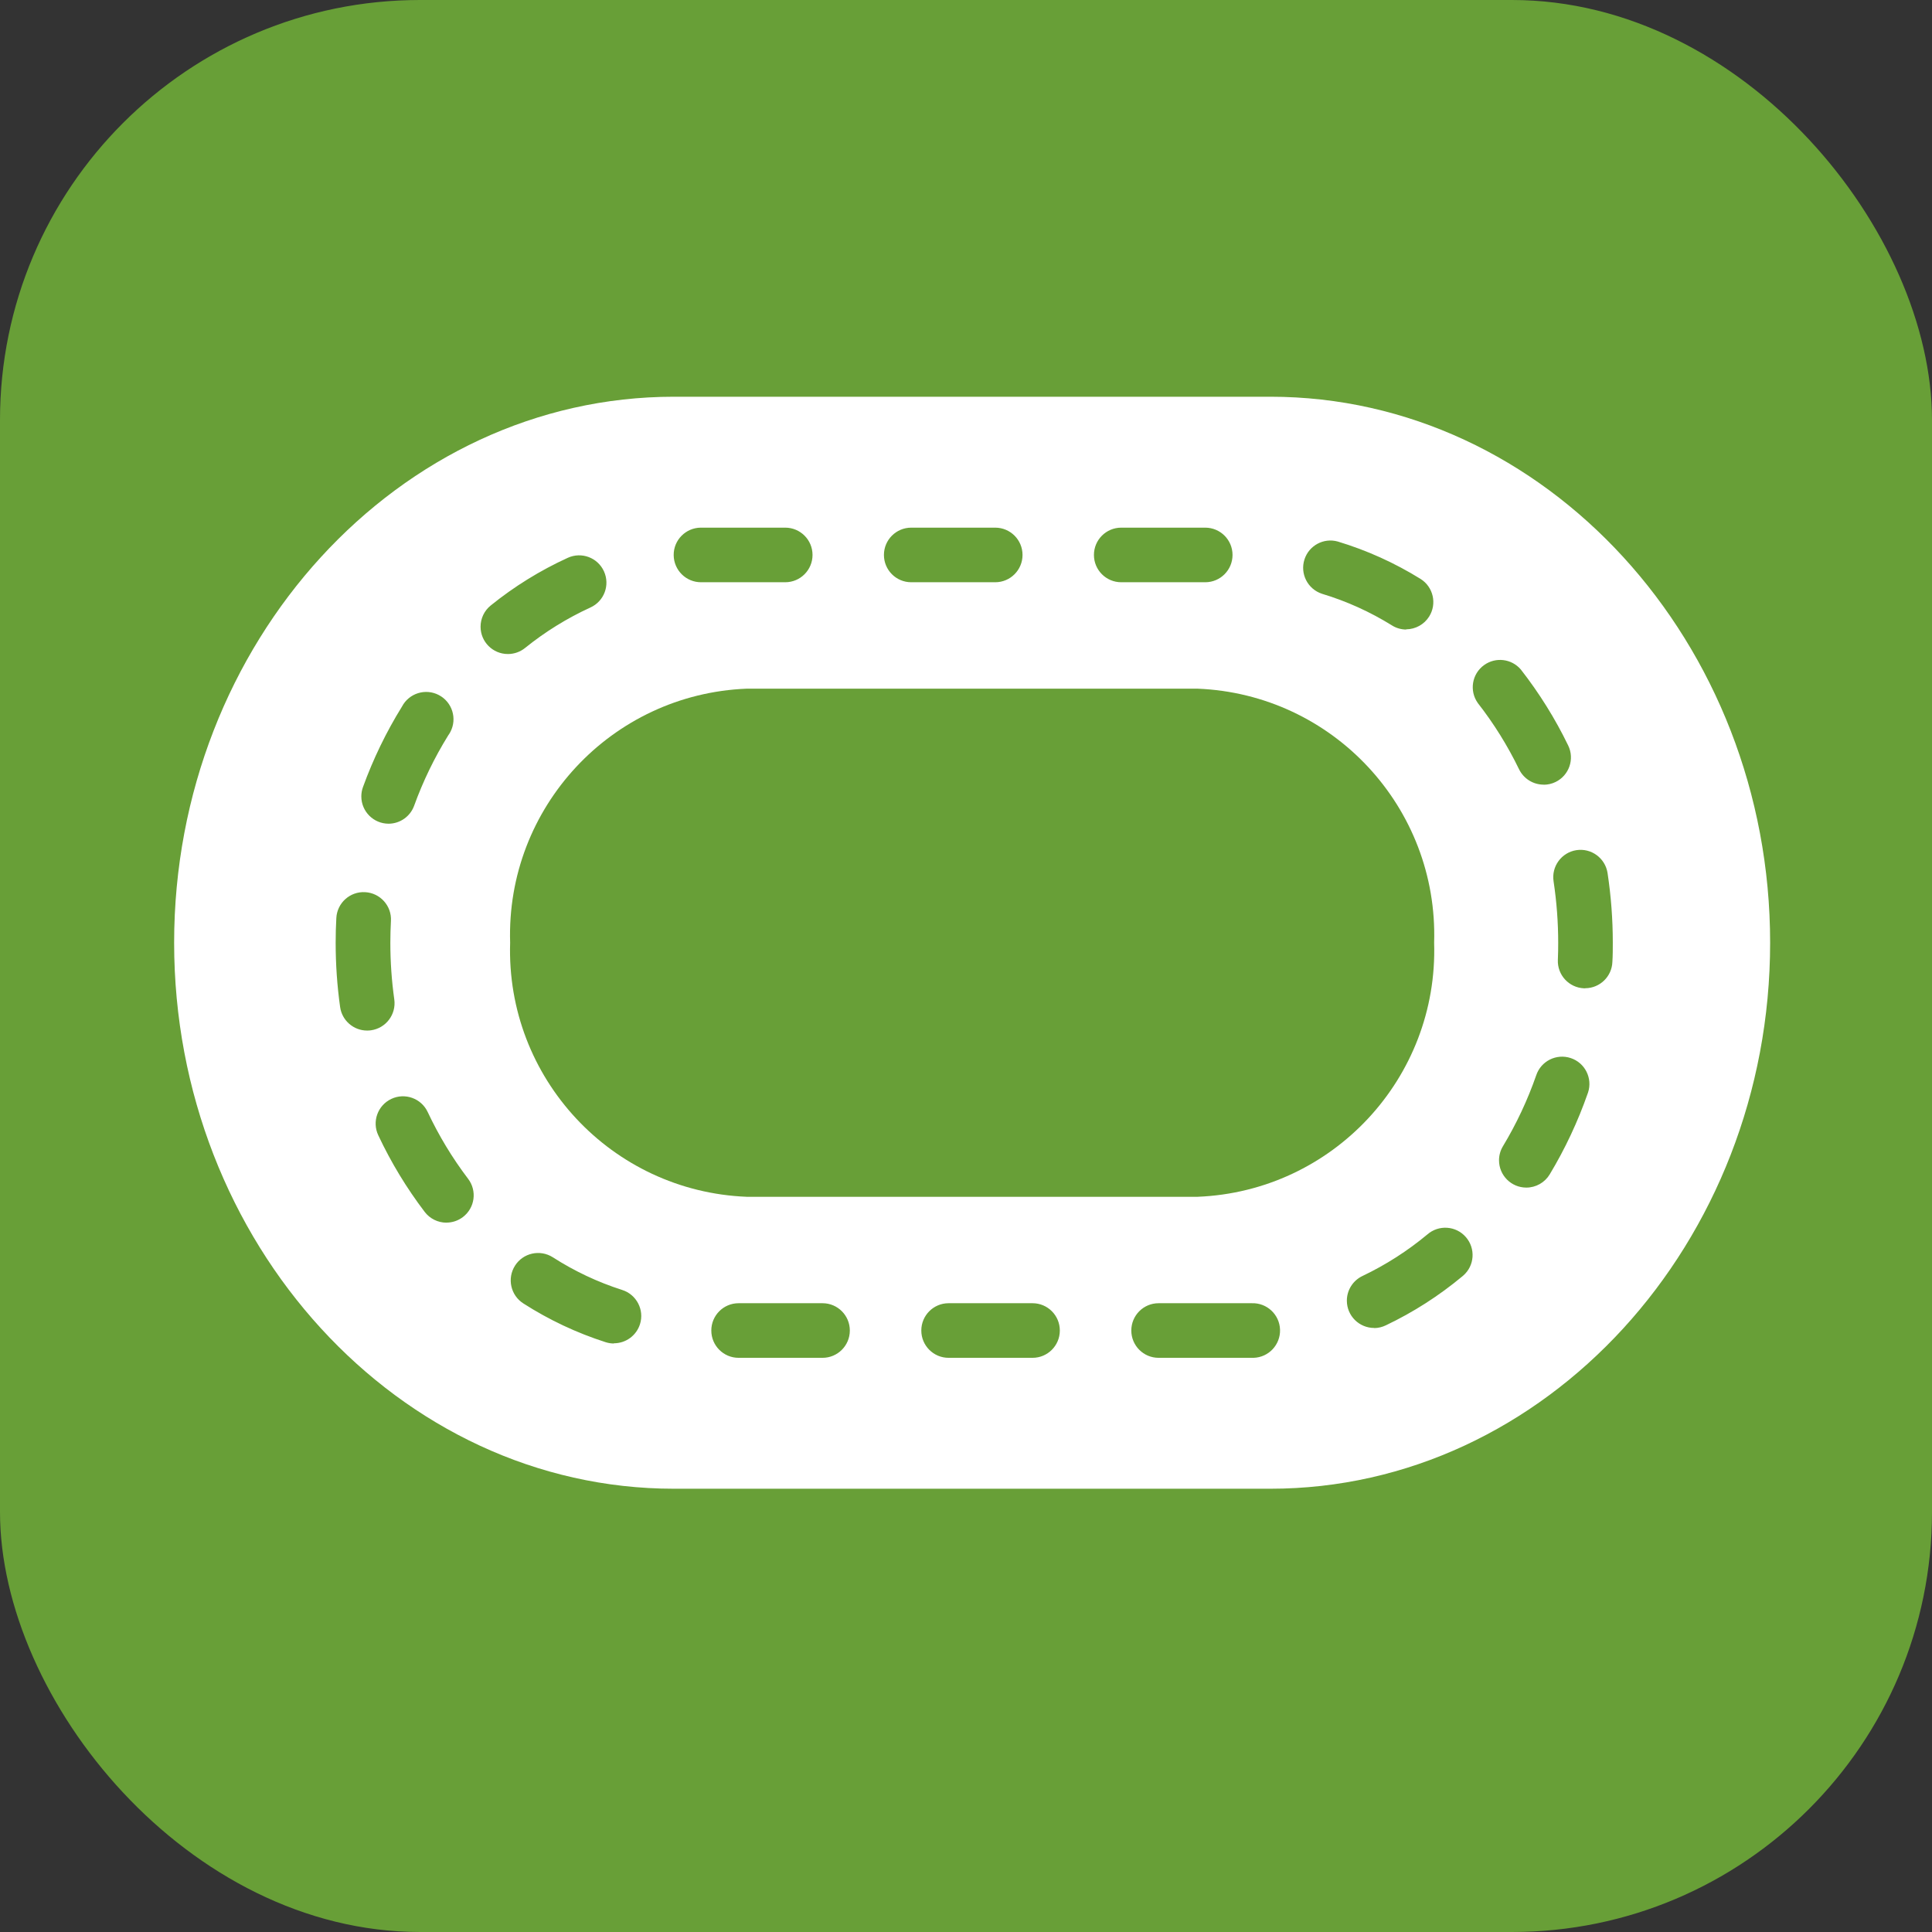 <?xml version="1.0" encoding="UTF-8"?>
<svg id="_レイヤー_1" data-name="レイヤー_1" xmlns="http://www.w3.org/2000/svg" xmlns:xlink="http://www.w3.org/1999/xlink" version="1.1" viewBox="0 0 46 46">
  <rect x="0" y="0" width="46" height="46" fill="#333333" stroke="none"/>
  <!-- Generator: Adobe Illustrator 29.5.1, SVG Export Plug-In . SVG Version: 2.1.0 Build 141)  -->
  <defs>
    <style>
      .st0 {
        fill: none;
      }

      .st1 {
        fill: #fff;
      }

      .st2 {
        fill: #689f37;
      }

      .st3 {
        clip-path: url(#clippath);
      }
    </style>
    <clipPath id="clippath">
      <rect class="st0" x="4" y="9.446" width="39" height="26"/>
    </clipPath>
  </defs>
  <g id="_グループ_999" data-name="グループ_999">
    <rect id="_長方形_1863" data-name="長方形_1863" class="st2" y="0" width="46" height="46" rx="10" ry="10"/>
    <g id="_グループ_833" data-name="グループ_833">
      <g class="st3">
        <g id="_グループ_310" data-name="グループ_310">
          <path id="_パス_112" data-name="パス_112" class="st1" d="M30.246,35.446h-14.2c-6.546,0-11.9-5.85-11.9-13s5.354-13,11.9-13h14.2c6.546,0,11.9,5.85,11.9,13s-5.354,13-11.9,13"/>
          <path id="_パス_113" data-name="パス_113" class="st2" d="M29.585,32.329h-2c-.359-0-.65-.292-.649-.651 0-.358.291-.649.649-.649h2.22c.359-.012.66.269.672.628.012.359-.269.66-.628.672h-.264ZM24.585,32.329h-2c-.359-0-.65-.292-.649-.651 0-.358.291-.649.649-.649h2c.359 0.0.65.292.649.651-0.0.358-.291.649-.649.649ZM19.585,32.329h-2c-.359-0-.65-.292-.649-.651 0-.358.291-.649.649-.649h2c.359 0.0.65.292.649.651-0.0.358-.291.649-.649.649ZM14.62,31.988c-.068 0-.135-.01-.2-.031-.69-.221-1.348-.531-1.958-.922-.304-.193-.393-.596-.2-.9.193-.304.596-.393.9-.2h0c.514.33,1.069.592,1.651.778.342.108.533.473.425.815-.086.272-.339.457-.625.455l.007.005ZM32.72,31.618c-.359.001-.651-.289-.652-.648-.001-.252.145-.482.373-.59.554-.264,1.072-.596,1.543-.988.27-.236.681-.209.917.062s.209.681-.062.917c-.008.007-.017.014-.025.021-.555.462-1.165.853-1.817,1.163-.086.042-.18.065-.276.066l-.001-.003ZM10.629,29.111c-.203 0-.394-.095-.517-.256-.432-.568-.803-1.18-1.106-1.826-.153-.325-.013-.712.312-.865s.712-.013.865.312c.264.562.586,1.095.962,1.59.218.286.163.693-.123.911-.113.086-.251.133-.393.133v.001ZM36.341,28.276c-.359-0-.65-.291-.65-.65 0-.118.032-.234.094-.336.321-.533.586-1.098.791-1.686.113-.341.481-.525.822-.412.341.113.525.481.412.822-.002.007-.004.013-.007.019-.235.672-.538,1.318-.905,1.928-.118.196-.33.315-.558.315h.001ZM8.741,24.537c-.324-0-.598-.239-.643-.56-.071-.507-.106-1.018-.106-1.53,0-.2.005-.395.016-.59.019-.359.326-.635.685-.615.359.019.635.326.615.684-.009.172-.014.348-.014.521 0.0.452.031.903.094,1.35.049.356-.2.685-.556.734-.03.004-.059.006-.089.006h-.002ZM37.741,23.531h-.027c-.358-.015-.637-.318-.622-.676.006-.135.008-.272.008-.408 0-.489-.037-.978-.11-1.462-.055-.355.188-.687.542-.743.355-.055.687.188.743.543.083.548.125,1.102.125,1.657,0,.153,0,.309-.01.462-.013.346-.296.622-.643.625l-.006.002ZM9.253,19.612c-.359 0-.65-.291-.65-.65-0-.076.013-.151.039-.222.243-.669.554-1.312.929-1.917.167-.318.56-.441.878-.274.318.167.441.56.274.878-.015.029-.032.056-.051.082-.328.529-.6,1.091-.812,1.676-.093.255-.335.425-.606.427ZM36.753,18.682c-.249 0-.476-.142-.585-.366-.271-.559-.6-1.088-.982-1.577-.208-.293-.14-.698.153-.906.274-.195.651-.149.87.106.439.562.818,1.169,1.129,1.811.157.323.022.712-.301.869-.088.043-.185.065-.283.065l-.001-.002ZM12.092,15.572c-.359,0-.65-.291-.65-.65,0-.197.089-.383.242-.506.562-.454,1.178-.835,1.835-1.135.327-.149.712-.005.861.322.149.327.005.712-.322.861h0c-.557.255-1.08.579-1.557.964-.115.093-.259.144-.407.144h-.003ZM33.48,14.989c-.121-.001-.239-.035-.341-.1-.519-.322-1.077-.575-1.662-.751-.341-.111-.529-.477-.418-.819.107-.331.456-.519.791-.426.694.209,1.357.509,1.973.891.304.191.395.593.204.896-.118.188-.325.302-.547.304v.005ZM16.696,13.863c-.359.003-.652-.286-.656-.645-.003-.359.286-.652.645-.655h2.011c.359,0,.65.291.65.65,0,.359-.291.65-.65.65h-2ZM28.696,13.863h-2c-.359,0-.65-.291-.65-.65,0-.359.291-.65.65-.65h2c.359,0,.65.291.65.65,0,.359-.291.65-.65.65ZM23.696,13.863h-2c-.359,0-.65-.291-.65-.65,0-.359.291-.65.65-.65h2c.359,0,.65.291.65.65,0,.359-.291.65-.65.65Z"/>
          <path id="_パス_114" data-name="パス_114" class="st2" d="M28.514,28.495h-10.736c-3.219-.129-5.733-2.829-5.632-6.049-.101-3.22,2.413-5.92,5.632-6.049h10.736c3.219.129,5.733,2.829,5.632,6.049.101,3.22-2.413,5.92-5.632,6.049"/>
        </g>
      </g>
    </g>
  </g>
</svg>